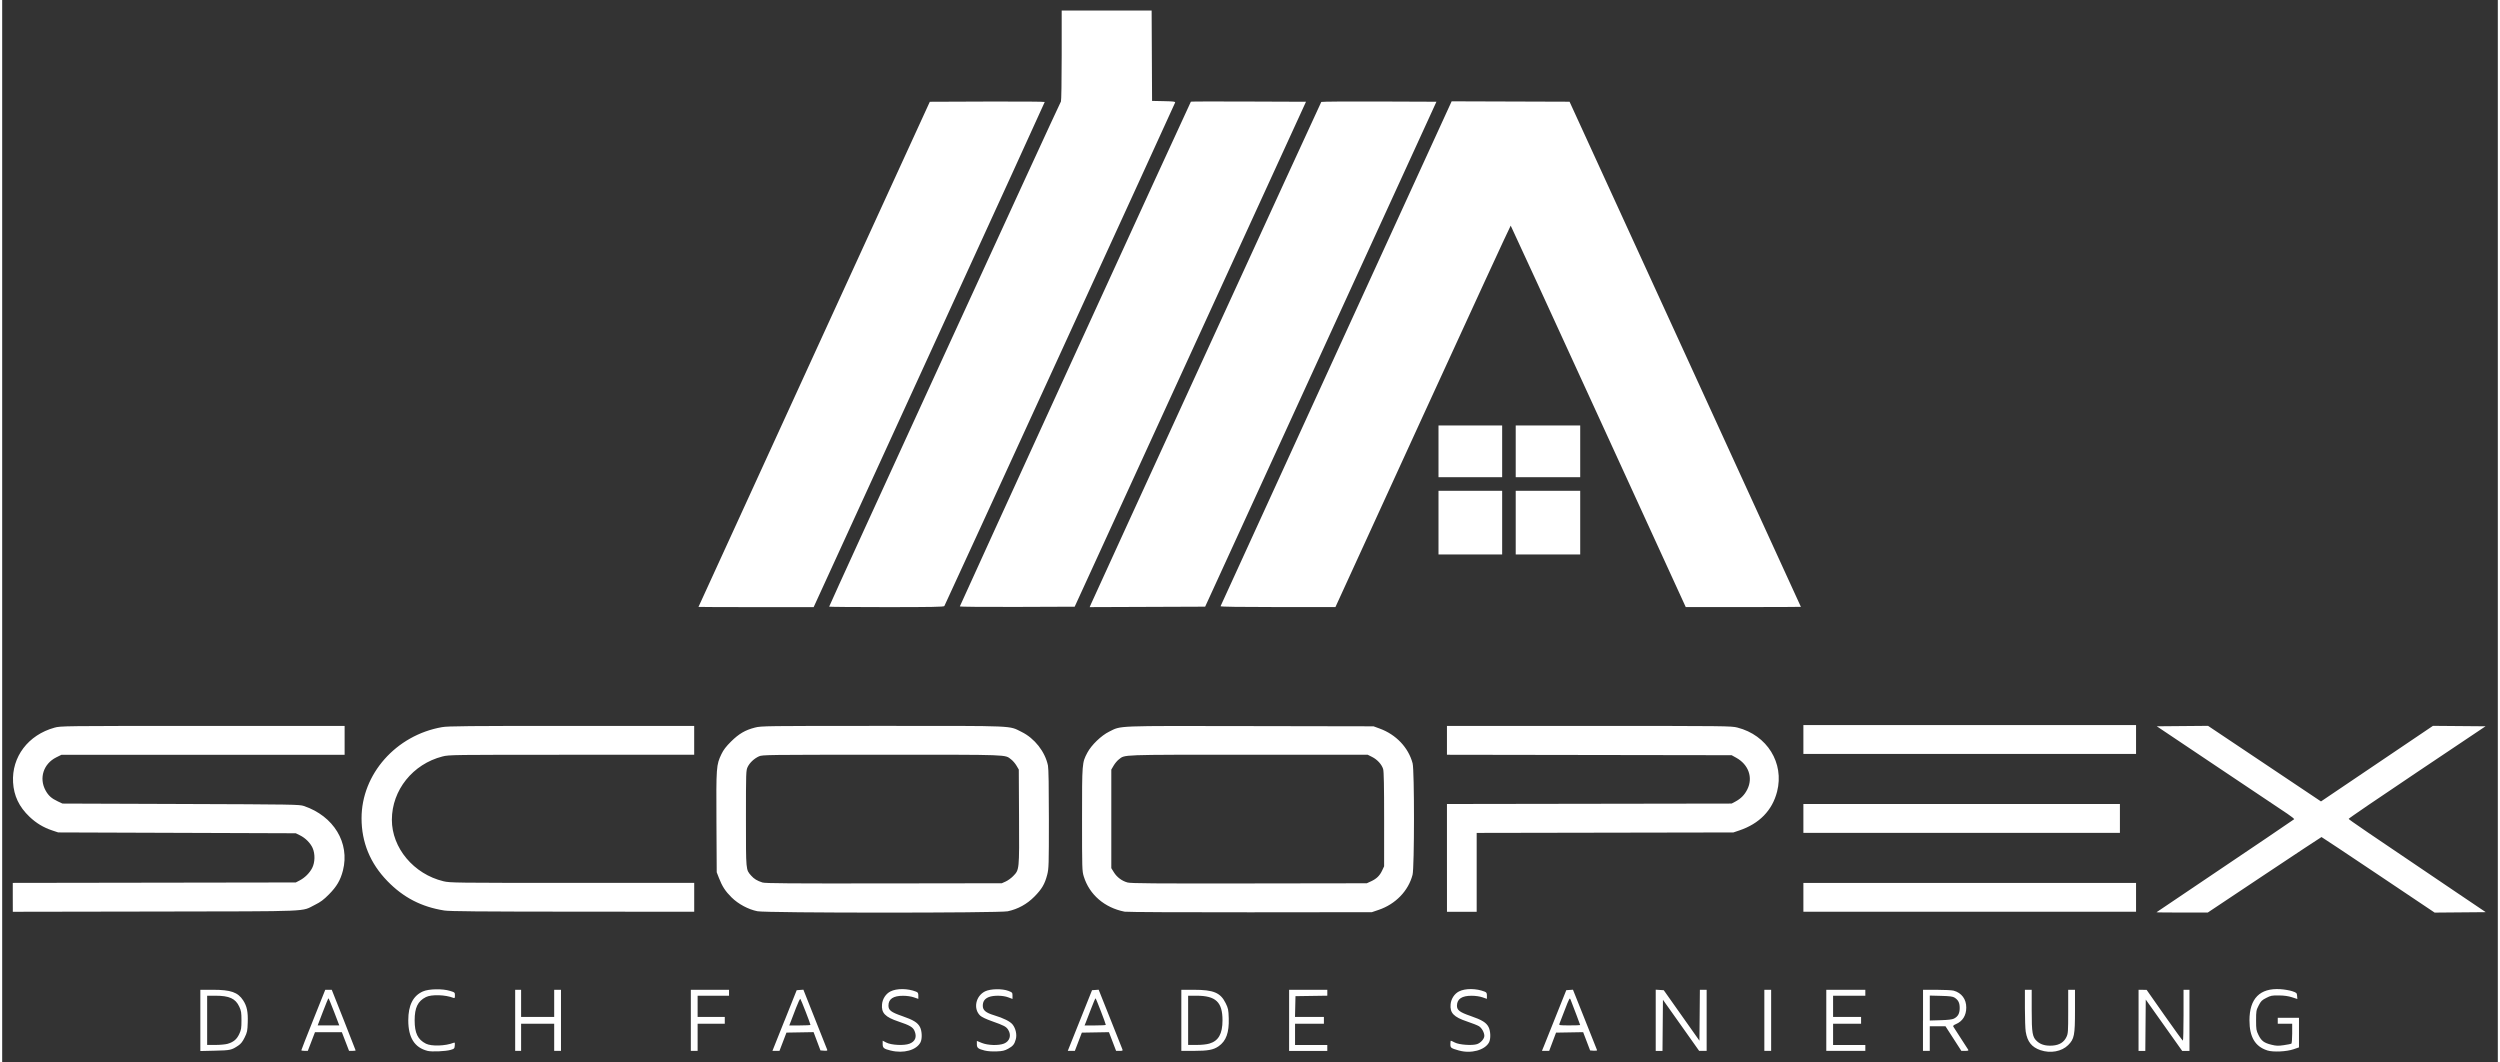 <?xml version="1.0" encoding="UTF-8"?>
<svg xmlns="http://www.w3.org/2000/svg" width="200" height="85" version="1.1" viewBox="0 0 101 43" xml:space="preserve" fill="#ffffff"><rect x="0" y="0" width="101" height="43" fill="#333333" stroke="none"/><path d="m17.216 42.53c-0.527-0.133-0.781-0.536-0.781-1.236 0-0.611 0.193-0.993 0.591-1.17 0.237-0.106 0.794-0.117 1.1-0.022 0.192 0.059 0.197 0.064 0.197 0.184 0 0.103-0.01 0.119-0.06 0.099-0.325-0.129-0.891-0.146-1.114-0.033-0.329 0.166-0.456 0.429-0.456 0.943 0 0.514 0.127 0.777 0.456 0.943 0.223 0.113 0.788 0.095 1.116-0.034 0.055-0.022 0.061-0.009 0.052 0.107-0.01 0.124-0.021 0.135-0.165 0.178-0.197 0.059-0.767 0.084-0.936 0.041zm18.744-0.013c-0.28-0.069-0.326-0.106-0.326-0.263v-0.137l0.146 0.076c0.203 0.105 0.717 0.131 0.938 0.047 0.235-0.09 0.308-0.273 0.206-0.517-0.064-0.153-0.194-0.229-0.649-0.381-0.543-0.181-0.701-0.347-0.667-0.7 0.021-0.219 0.155-0.424 0.339-0.517 0.254-0.13 0.698-0.127 1.036 0.007 0.079 0.031 0.094 0.058 0.094 0.165v0.128l-0.18-0.062c-0.108-0.037-0.281-0.063-0.433-0.063-0.4-2e-3 -0.596 0.129-0.596 0.397 0 0.187 0.107 0.269 0.55 0.422 0.46 0.159 0.634 0.266 0.727 0.449 0.083 0.163 0.093 0.474 0.019 0.617-0.163 0.316-0.684 0.46-1.203 0.332zm3.812 2e-3c-0.28-0.072-0.326-0.109-0.326-0.261v-0.132l0.197 0.081c0.245 0.101 0.685 0.114 0.902 0.027 0.23-0.092 0.306-0.334 0.172-0.552-0.082-0.134-0.165-0.178-0.657-0.352-0.237-0.083-0.421-0.171-0.481-0.229-0.287-0.275-0.182-0.792 0.199-0.98 0.216-0.106 0.695-0.116 0.947-0.018 0.155 0.06 0.163 0.069 0.163 0.194v0.131l-0.172-0.065c-0.215-0.082-0.597-0.087-0.787-0.011-0.168 0.067-0.243 0.177-0.243 0.353 0 0.179 0.12 0.281 0.453 0.382 0.397 0.12 0.66 0.253 0.759 0.383 0.122 0.159 0.174 0.405 0.125 0.587-0.055 0.205-0.116 0.28-0.312 0.387-0.145 0.079-0.227 0.098-0.472 0.107-0.171 0.007-0.368-0.007-0.468-0.033zm19.181-0.005c-0.326-0.093-0.343-0.107-0.343-0.258 0-0.076 0.008-0.138 0.019-0.138 0.01 0 0.084 0.034 0.163 0.075 0.176 0.091 0.7 0.129 0.895 0.064 0.149-0.049 0.297-0.216 0.297-0.334 0-0.136-0.105-0.322-0.22-0.393-0.058-0.036-0.273-0.12-0.478-0.189-0.543-0.181-0.701-0.347-0.667-0.7 0.021-0.219 0.155-0.424 0.339-0.517 0.254-0.13 0.698-0.127 1.036 0.007 0.079 0.031 0.094 0.058 0.094 0.165v0.128l-0.18-0.062c-0.108-0.037-0.281-0.063-0.433-0.063-0.397-2e-3 -0.592 0.126-0.599 0.394-0.005 0.185 0.107 0.272 0.553 0.425 0.46 0.159 0.634 0.266 0.727 0.449 0.083 0.163 0.093 0.474 0.019 0.617-0.164 0.316-0.732 0.47-1.22 0.33zm23.537-0.013c-0.356-0.123-0.529-0.34-0.596-0.748-0.018-0.111-0.033-0.538-0.033-0.948l-1.98e-4 -0.747h0.275v0.818c0 0.944 0.027 1.1 0.223 1.272 0.153 0.134 0.357 0.188 0.628 0.167 0.272-0.022 0.451-0.133 0.553-0.343 0.068-0.141 0.073-0.204 0.073-1.033v-0.882h0.275v0.831c0 1.014-0.029 1.159-0.277 1.408-0.26 0.26-0.718 0.344-1.119 0.205zm9.178 0.009c-0.49-0.157-0.719-0.544-0.719-1.216 0-0.885 0.422-1.312 1.246-1.262 0.162 0.01 0.379 0.047 0.483 0.082 0.179 0.061 0.189 0.07 0.199 0.19l0.01 0.126-0.217-0.07c-0.147-0.048-0.316-0.072-0.528-0.074-0.283-0.003-0.33 0.005-0.514 0.1-0.177 0.09-0.216 0.13-0.307 0.307-0.098 0.191-0.104 0.226-0.104 0.6 0 0.366 0.008 0.413 0.097 0.594 0.118 0.24 0.225 0.32 0.525 0.394 0.196 0.048 0.272 0.051 0.502 0.017 0.149-0.022 0.286-0.049 0.304-0.06 0.018-0.011 0.033-0.197 0.033-0.413v-0.393h-0.584v-0.24h0.859v1.196l-0.215 0.074c-0.289 0.1-0.834 0.125-1.071 0.049zm-83.648-1.213v-1.24h0.509c0.724 0 1.01 0.1 1.224 0.429 0.151 0.232 0.199 0.46 0.185 0.889-0.011 0.352-0.022 0.402-0.126 0.614-0.083 0.169-0.152 0.257-0.258 0.327-0.272 0.182-0.317 0.192-0.942 0.206l-0.592 0.014zm1.108 0.945c0.237-0.071 0.367-0.181 0.467-0.396 0.078-0.168 0.089-0.236 0.089-0.553 0-0.316-0.011-0.384-0.089-0.553-0.153-0.329-0.402-0.443-0.962-0.443h-0.338v1.992h0.338c0.188 0 0.408-0.021 0.495-0.047zm2.979 0.262c-2.9e-5 -0.014 0.218-0.571 0.484-1.236l0.484-1.211h0.263l0.483 1.218c0.266 0.67 0.483 1.226 0.483 1.236 0 0.01-0.06 0.018-0.133 0.018h-0.133l-0.291-0.756h-1.088l-0.29 0.756h-0.132c-0.073 0-0.132-0.012-0.132-0.026zm1.326-1.554c-0.116-0.302-0.218-0.549-0.228-0.55-0.01 0-0.112 0.247-0.227 0.549l-0.21 0.55h0.875zm7.328 0.343v-1.236h0.24v1.099h1.339v-1.099h0.275v2.473h-0.275v-1.099h-1.339v1.099h-0.24zm7.109 0v-1.236h1.546v0.24h-1.271v0.859h1.099v0.275h-1.099v1.099h-0.275zm3.794 0.009 0.49-1.228 0.271-0.021 0.474 1.195c0.261 0.657 0.482 1.215 0.492 1.24 0.013 0.034-0.019 0.042-0.129 0.034l-0.146-0.011-0.139-0.37-0.139-0.37-1.098 0.019-0.141 0.369-0.141 0.369h-0.285l0.49-1.228zm1.048 0.175c0-0.042-0.382-1.025-0.409-1.052-0.015-0.015-0.093 0.147-0.174 0.361-0.081 0.213-0.176 0.461-0.211 0.551l-0.064 0.163h0.429c0.236 0 0.429-0.01 0.429-0.022zm10.904-0.175 0.491-1.228 0.134-0.01 0.134-0.01 0.47 1.178c0.258 0.648 0.48 1.205 0.492 1.238 0.019 0.051 6.75e-4 0.06-0.117 0.06h-0.139l-0.145-0.379-0.145-0.379-1.097 0.019-0.141 0.369-0.141 0.369h-0.287zm1.048 0.174c0-0.048-0.396-1.075-0.415-1.075-0.011-3.37e-4 -0.095 0.196-0.186 0.437-0.091 0.241-0.187 0.488-0.212 0.55l-0.046 0.112h0.43c0.236 0 0.43-0.01 0.43-0.023zm3.057-0.183v-1.236h0.509c0.796 0 1.075 0.117 1.284 0.54 0.104 0.212 0.115 0.262 0.126 0.614 0.018 0.579-0.105 0.92-0.411 1.132-0.209 0.145-0.432 0.186-1 0.186h-0.508zm1.136 0.941c0.369-0.109 0.53-0.396 0.53-0.941 0-0.74-0.271-0.996-1.054-0.996h-0.337v1.992h0.337c0.21 0 0.408-0.021 0.524-0.055zm3.226-0.941v-1.236h1.546v0.239l-1.288 0.019-0.01 0.421-0.01 0.421h1.17v0.275h-1.168v0.859h1.305v0.24h-1.546zm10.293 1.09c0.032-0.08 0.253-0.633 0.491-1.228l0.433-1.082 0.271-0.019 0.481 1.206c0.264 0.663 0.486 1.221 0.493 1.24 7e-3 0.019-0.05 0.029-0.134 0.023l-0.146-0.011-0.141-0.37-0.141-0.37-1.097 0.019-0.139 0.369-0.139 0.369-0.146 3.78e-4 -0.146 3.72e-4 0.058-0.146zm1.487-0.898c0-0.012-0.257-0.694-0.377-1-0.05-0.128-0.046-0.133-0.269 0.446-0.094 0.246-0.183 0.474-0.196 0.507-0.022 0.055 0.01 0.06 0.409 0.06 0.238 0 0.433-0.006 0.433-0.013zm3.057-0.194v-1.238l0.325 0.021 1.444 2.043 0.009-1.03 9e-3 -1.03h0.274v2.473h-0.303l-1.466-2.069-0.009 1.035-9e-3 1.035h-0.274zm4.396 2e-3v-1.236h0.275v2.473h-0.275zm2.507 0v-1.236h1.58v0.24h-1.305v0.859h1.133v0.275h-1.133v0.859h1.305v0.24h-1.58zm3.915 0v-1.236l0.558 3.43e-4c0.307 0 0.614 0.016 0.682 0.035 0.321 0.089 0.512 0.345 0.51 0.685-0.001 0.321-0.149 0.557-0.422 0.67-0.084 0.035-0.121 0.069-0.105 0.096 0.013 0.023 0.15 0.235 0.303 0.471 0.153 0.236 0.291 0.449 0.305 0.472 0.019 0.032-0.013 0.043-0.127 0.043h-0.153l-0.321-0.498-0.321-0.498-0.318-3.45e-4 -0.318-3.47e-4v0.996h-0.275v-1.236zm1.25-0.069c0.164-0.084 0.232-0.205 0.234-0.422 2e-3 -0.213-0.053-0.327-0.204-0.426-0.074-0.048-0.185-0.063-0.549-0.073l-0.457-0.012v1.01l0.438-0.013c0.296-0.009 0.47-0.029 0.538-0.064zm7.473 0.069v-1.236l0.326 0.003 0.721 1.028c0.397 0.565 0.733 1.028 0.747 1.029 0.014 6.77e-4 0.026-0.462 0.026-1.029v-1.03h0.24v2.473h-0.294l-1.475-2.078-0.009 1.039-9e-3 1.039h-0.274v-1.236zm-55.895-4.415c-0.367-0.072-0.772-0.289-1.046-0.559-0.253-0.25-0.379-0.444-0.514-0.791l-0.088-0.227-0.011-2.029c-0.012-2.245-0.007-2.313 0.202-2.753 0.081-0.17 0.185-0.306 0.388-0.508 0.318-0.315 0.575-0.466 0.968-0.566 0.258-0.066 0.398-0.068 5.181-0.068 5.475 0 5.078-0.017 5.609 0.243 0.527 0.258 0.954 0.802 1.069 1.364 0.025 0.119 0.037 0.868 0.037 2.167 0 1.865-0.004 2.001-0.068 2.25-0.095 0.373-0.217 0.581-0.519 0.886-0.3 0.304-0.666 0.505-1.079 0.593-0.346 0.073-9.759 0.072-10.132-2e-3zm10.051-1.205c0.088-0.041 0.222-0.138 0.298-0.217 0.252-0.26 0.249-0.228 0.238-2.392l-0.01-1.92-0.093-0.158c-0.051-0.087-0.147-0.199-0.214-0.25-0.267-0.204 0.028-0.193-5.236-0.192-4.622 6.75e-4 -4.836 0.003-4.969 0.064-0.197 0.089-0.376 0.257-0.459 0.428-0.069 0.143-0.071 0.196-0.071 2.089 0 2.133-0.006 2.064 0.211 2.312 0.117 0.133 0.242 0.209 0.459 0.278 0.109 0.035 1.125 0.042 4.911 0.037l4.774-0.007zm4.805 1.222c-0.811-0.161-1.422-0.689-1.649-1.425-0.068-0.219-0.07-0.308-0.07-2.312 0-2.296-7.44e-4 -2.287 0.215-2.697 0.163-0.308 0.564-0.696 0.884-0.852 0.505-0.248 0.158-0.234 5.709-0.224l4.989 0.009 0.251 0.092c0.662 0.242 1.161 0.769 1.33 1.404 0.076 0.285 0.074 4.221-2e-3 4.513-0.169 0.651-0.688 1.188-1.37 1.419l-0.277 0.094-4.928 0.005c-2.72 0.003-4.997-0.008-5.081-0.025zm9.975-1.227c0.225-0.104 0.351-0.226 0.45-0.436l0.081-0.172 3.47e-4 -1.902c3.43e-4 -1.345-0.011-1.941-0.04-2.035-0.056-0.186-0.238-0.385-0.448-0.49l-0.178-0.089h-4.832c-5.265 0-4.977-0.01-5.24 0.191-0.062 0.048-0.156 0.159-0.208 0.248l-0.095 0.162v3.989l0.104 0.168c0.124 0.2 0.327 0.352 0.555 0.413 0.133 0.036 1.099 0.044 4.923 0.038l4.757-0.007 0.172-0.079zm31.788 1.252c0.008-0.007 0.803-0.542 1.766-1.191 2.141-1.441 3.769-2.542 3.805-2.574 0.015-0.013-0.109-0.114-0.275-0.224-0.166-0.11-1.422-0.951-2.792-1.869l-2.49-1.669 2.074-0.018 4.571 3.059 4.531-3.059 2.128 0.018-2.771 1.857c-1.524 1.021-2.77 1.871-2.768 1.889 0.003 0.029 0.678 0.49 4.335 2.958l1.213 0.818-1.034 0.009-1.034 9e-3 -2.28-1.529c-1.254-0.841-2.289-1.529-2.299-1.529-0.01 0-1.051 0.688-2.311 1.528l-2.292 1.528h-1.045c-0.575 0-1.038-0.005-1.03-0.012zm-86.756-0.605v-0.584l11.454-0.018 0.155-0.081c0.212-0.111 0.401-0.298 0.507-0.503 0.117-0.226 0.125-0.574 0.018-0.812-0.091-0.202-0.291-0.403-0.51-0.511l-0.17-0.084-9.616-0.034-0.24-0.08c-0.358-0.119-0.649-0.295-0.923-0.556-0.419-0.399-0.632-0.846-0.663-1.39-0.059-1.033 0.612-1.919 1.677-2.214 0.247-0.069 0.333-0.07 5.996-0.07h5.745v1.168h-11.46l-0.211 0.105c-0.516 0.258-0.704 0.838-0.433 1.336 0.116 0.212 0.24 0.324 0.495 0.444l0.189 0.089 4.791 0.017c4.552 0.016 4.8 0.02 4.98 0.081 1.209 0.409 1.866 1.494 1.581 2.611-0.1 0.391-0.252 0.65-0.567 0.968-0.216 0.218-0.339 0.309-0.567 0.422-0.575 0.284 0.029 0.259-6.448 0.271l-5.778 0.01zm17.464 0.533c-0.925-0.146-1.656-0.524-2.304-1.192-0.696-0.718-1.045-1.567-1.045-2.543 0-1.784 1.394-3.36 3.258-3.686 0.244-0.043 1.049-0.05 5.246-0.05h4.958v1.168h-4.957c-4.864 0-4.962 0.001-5.229 0.069-1.202 0.307-2.046 1.361-2.049 2.558-3e-3 1.143 0.884 2.202 2.087 2.492 0.265 0.064 0.455 0.066 5.212 0.066l4.937 2.45e-4v1.168l-4.92-0.003c-3.777-0.003-4.984-0.013-5.195-0.047zm40.578-2.13v-2.18l11.522-0.018 0.145-0.077c0.23-0.123 0.376-0.271 0.489-0.497 0.238-0.475 0.052-1.003-0.45-1.281l-0.184-0.102-11.522-0.018v-1.167h5.747c5.567 0 5.755 2e-3 6.007 0.066 1.205 0.308 1.903 1.434 1.607 2.592-0.195 0.762-0.718 1.299-1.529 1.572l-0.24 0.081-10.389 0.019v3.192h-1.202zm14.425 1.597v-0.584h13.463v1.168h-13.463zm0-3.194v-0.584h12.81v1.168h-12.81zm0-3.194v-0.584h13.463v1.168h-13.463zm-44.716-5.366c6.7e-5 -0.005 2.107-4.606 4.681-10.226l4.681-10.217 2.325-0.009c1.279-0.005 2.325 0.003 2.326 0.017 3.44e-4 0.014-2.104 4.62-4.676 10.235l-4.676 10.209h-2.331c-1.282 0-2.33-0.004-2.33-0.009zm5.289-0.011c0-0.048 9.354-20.434 9.38-20.444 0.016-0.006 0.03-0.837 0.03-1.846v-1.835h3.64l0.018 3.658 0.476 0.01c0.387 0.008 0.472 0.018 0.457 0.057-0.056 0.146-9.313 20.341-9.34 20.377-0.026 0.034-0.536 0.043-2.347 0.043-1.273 0-2.314-0.009-2.314-0.019zm5.289-0.011c0-0.031 9.324-20.399 9.35-20.425 0.008-0.008 1.059-0.011 2.336-0.005l2.322 0.009-9.361 20.435-2.324 0.009c-1.329 0.005-2.324-0.004-2.324-0.022zm5.302-0.082c0.165-0.381 9.305-20.311 9.325-20.332 0.014-0.014 1.068-0.022 2.342-0.017l2.318 0.009-0.849 1.855c-0.467 1.02-2.573 5.618-4.68 10.217l-3.831 8.363-4.673 0.018zm5.248 0.077c0.006-0.019 2.113-4.624 4.682-10.234l4.671-10.2 4.772 0.016 4.681 10.217c2.574 5.62 4.681 10.221 4.681 10.226 0 0.005-1.049 0.009-2.33 0.009h-2.33l-3.533-7.713c-1.943-4.242-3.541-7.718-3.551-7.724-0.01-0.006-1.61 3.465-3.556 7.713l-3.537 7.724h-2.33c-1.53 0-2.326-0.012-2.318-0.034zm8.821-3.383v-1.288h2.576v2.576h-2.576zm3.125 0v-1.288h2.61v2.576h-2.61zm-3.125-2.885v-1.048h2.576v2.095h-2.576zm3.125 0v-1.048h2.61v2.095h-2.61z" stroke-width=".034"/></svg>
